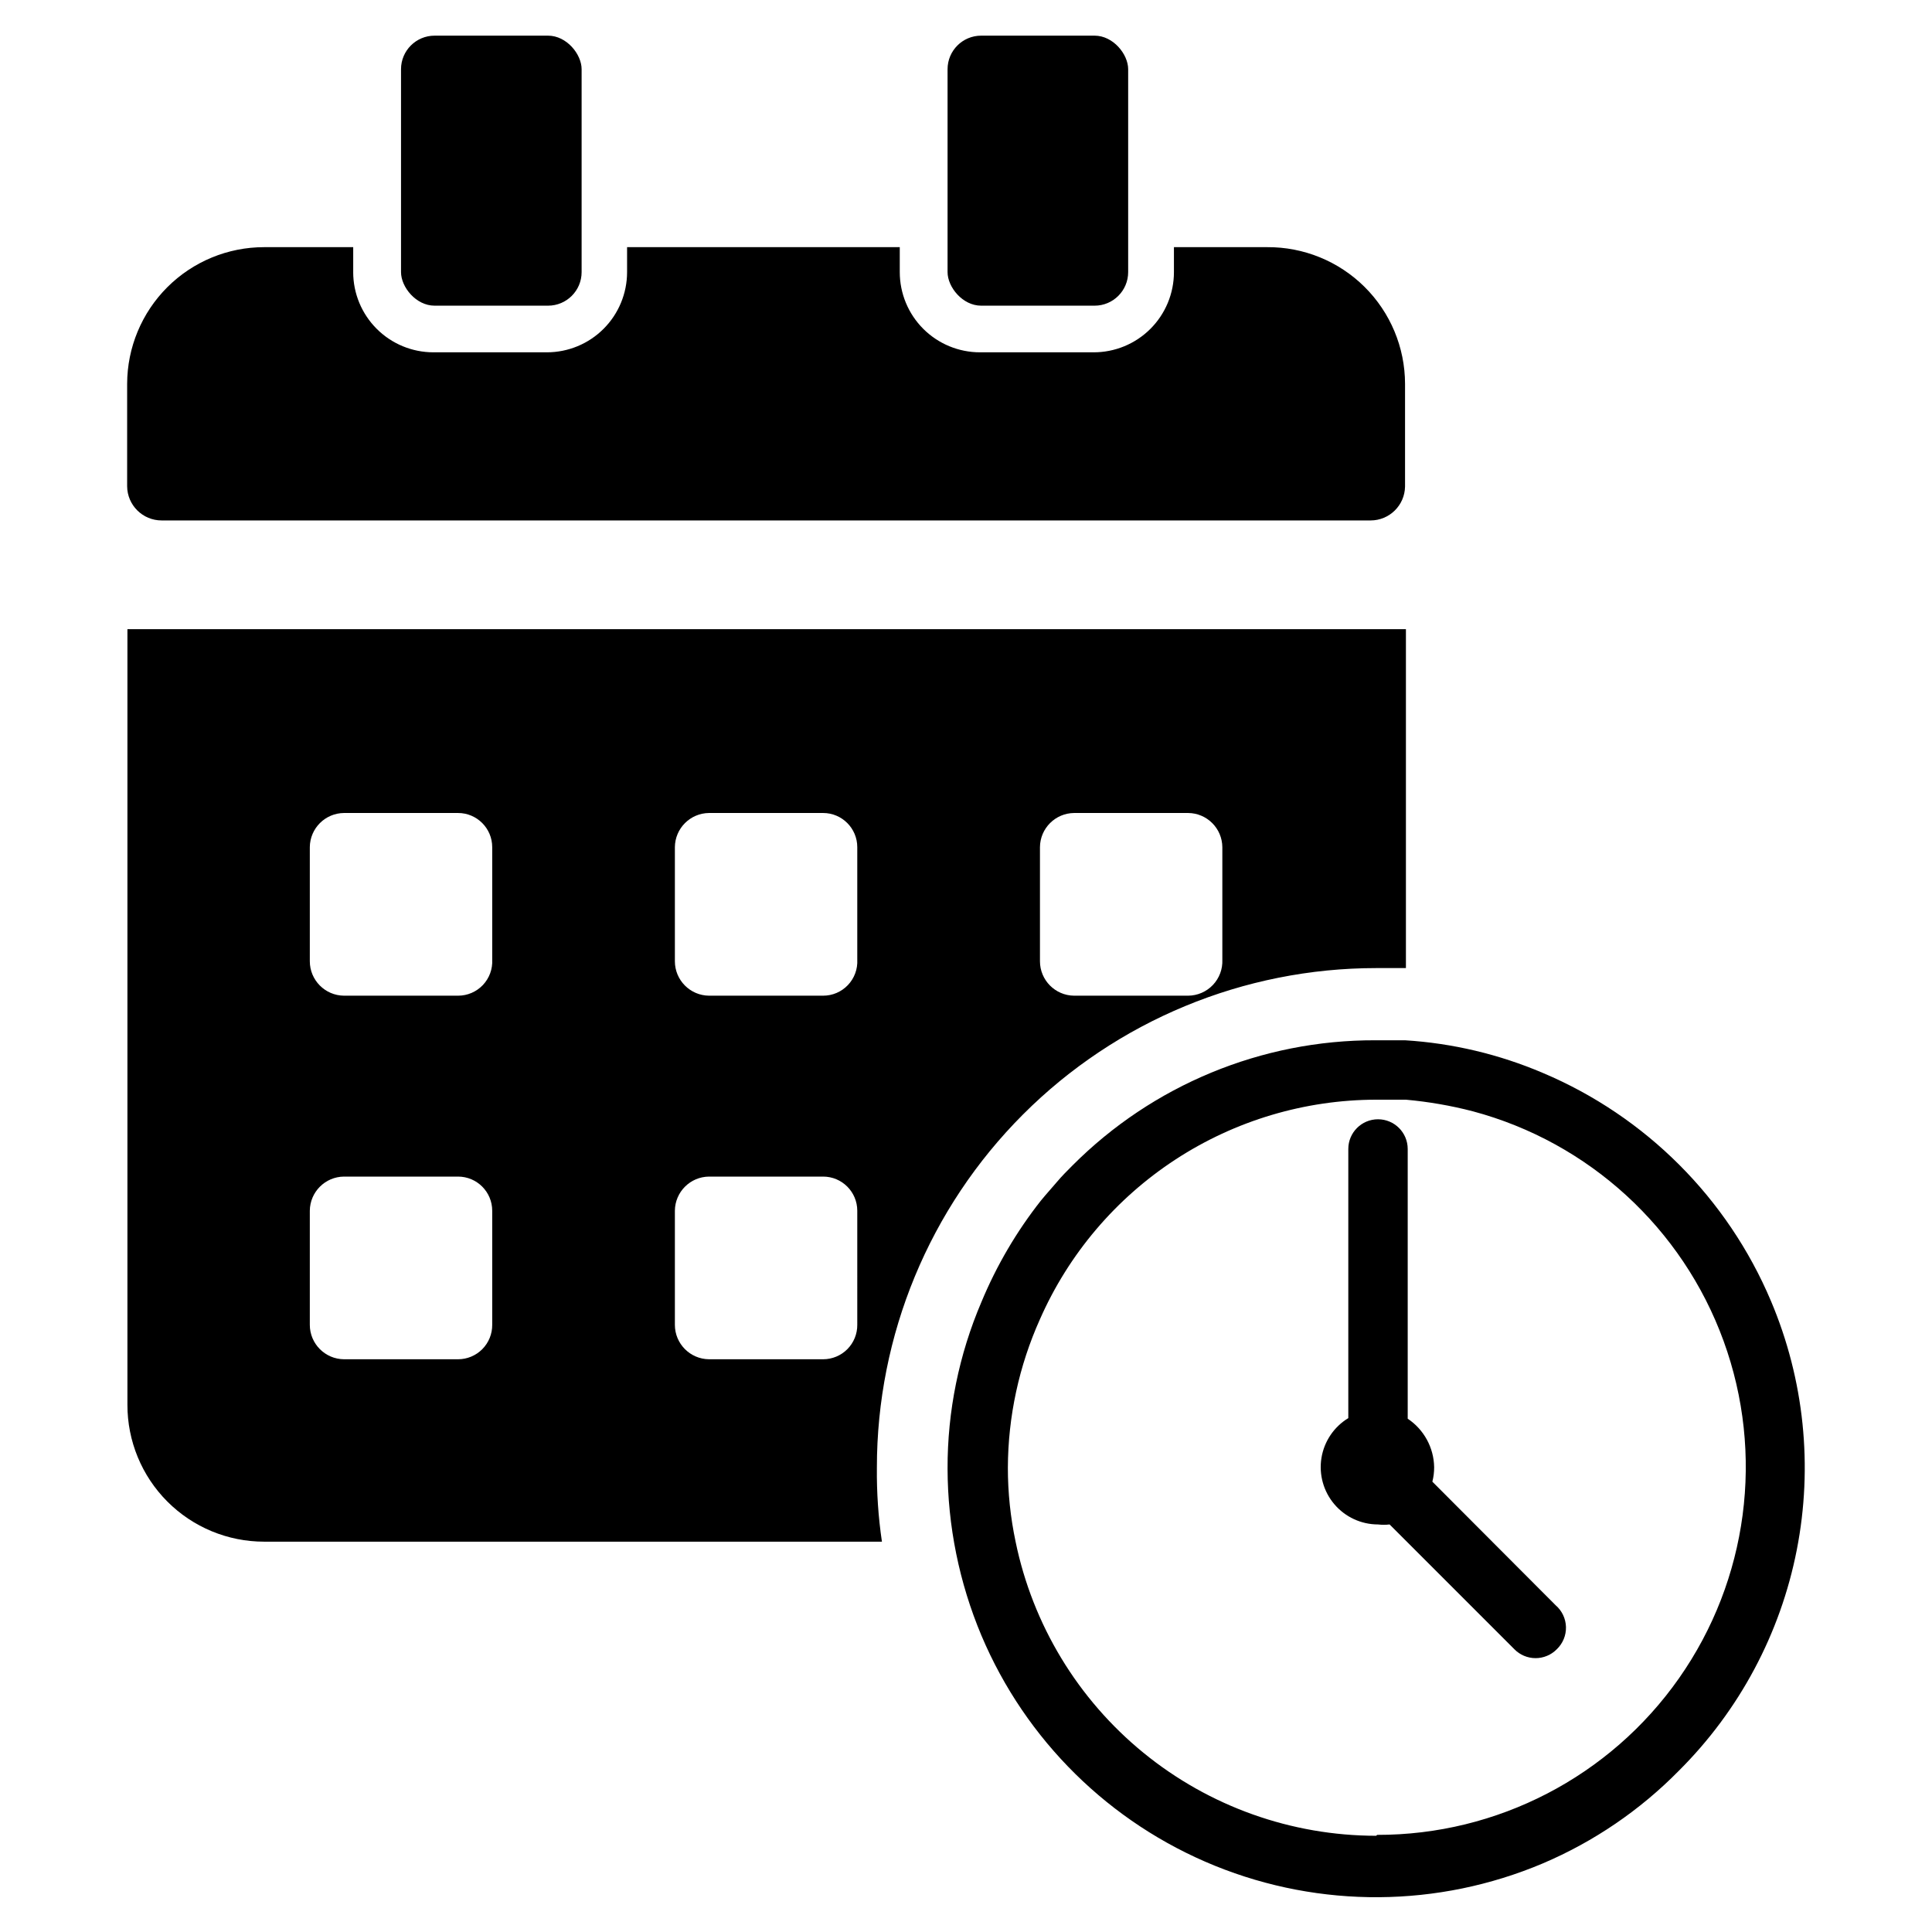 <?xml version="1.0" encoding="UTF-8"?>
<!-- Uploaded to: SVG Repo, www.svgrepo.com, Generator: SVG Repo Mixer Tools -->
<svg fill="#000000" width="800px" height="800px" version="1.1" viewBox="144 144 512 512" xmlns="http://www.w3.org/2000/svg">
 <g>
  <path d="m177.77 310.73v205.54c-0.02 9.617 3.785 18.848 10.578 25.656 6.797 6.809 16.016 10.633 25.637 10.633h163.74-0.004c-0.957-6.488-1.406-13.043-1.336-19.602-0.02-35.109 13.91-68.789 38.73-93.621 24.816-24.832 58.488-38.785 93.598-38.785h7.871v-89.82zm96.672 184.36c0.02 2.414-0.926 4.734-2.625 6.449-1.699 1.715-4.016 2.68-6.43 2.68h-30.227c-5.016-0.043-9.055-4.117-9.055-9.129v-30.23c0.043-4.981 4.07-9.008 9.055-9.051h30.227c5 0 9.055 4.051 9.055 9.051zm0-96.746v-0.004c0.129 2.484-0.77 4.91-2.481 6.711-1.711 1.801-4.09 2.82-6.574 2.816h-30.227c-5.016-0.043-9.055-4.121-9.055-9.133v-30.227c0.043-4.984 4.07-9.012 9.055-9.055h30.227c5 0 9.055 4.055 9.055 9.055zm96.746 96.746c0.02 2.414-0.926 4.734-2.625 6.449-1.699 1.715-4.016 2.68-6.43 2.68h-30.227c-5.012-0.043-9.055-4.117-9.055-9.129v-30.23c0.043-4.981 4.07-9.008 9.055-9.051h30.23-0.004c5 0 9.055 4.051 9.055 9.051zm0-96.746v-0.004c0.129 2.484-0.766 4.91-2.481 6.711-1.711 1.801-4.086 2.82-6.574 2.816h-30.227c-5.012-0.043-9.055-4.121-9.055-9.133v-30.227c0.043-4.984 4.07-9.012 9.055-9.055h30.23-0.004c5 0 9.055 4.055 9.055 9.055zm96.746 0v-0.004c0.105 2.477-0.797 4.891-2.504 6.688-1.707 1.797-4.07 2.82-6.547 2.84h-30.23c-5.012-0.043-9.051-4.121-9.051-9.133v-30.227c0.043-4.984 4.07-9.012 9.051-9.055h30.23c4.981 0.043 9.008 4.07 9.051 9.055z"/>
  <path d="m613.33 488.8c-11.512-27.258-33.203-48.949-60.457-60.461-11.594-4.945-23.949-7.875-36.527-8.656h-7.871c-30.125-0.086-59.035 11.875-80.297 33.219-1.418 1.418-2.754 2.754-4.016 4.25-1.258 1.496-2.914 3.305-4.328 5.039-6.449 8.188-11.746 17.219-15.742 26.844-5.965 13.957-9.02 28.984-8.977 44.16 0.035 15.195 3.086 30.234 8.977 44.242 11.715 27.742 33.977 49.688 61.879 61.012 27.906 11.324 59.164 11.098 86.902-0.633 13.508-5.746 25.758-14.094 36.051-24.562 16.012-15.949 26.891-36.316 31.238-58.496 4.348-22.176 1.969-45.145-6.832-65.957zm-104.62 141.7c-22.465-0.012-44.238-7.769-61.648-21.965-17.41-14.199-29.387-33.965-33.918-55.969-1.363-6.445-2.051-13.016-2.047-19.602 0.047-13.57 2.945-26.98 8.504-39.359 7.613-17.293 20.09-31.996 35.914-42.324 15.82-10.328 34.301-15.836 53.195-15.852h7.871c5.981 0.539 11.902 1.562 17.715 3.07 30.77 8.223 55.586 30.949 66.477 60.883 10.891 29.93 6.481 63.289-11.812 89.363-18.293 26.074-48.164 41.57-80.012 41.516z"/>
  <path d="m556.26 569.41-32.668-32.75c0.32-1.258 0.48-2.555 0.473-3.856-0.09-5.168-2.707-9.965-7.008-12.832v-71.48c0-4.344-3.523-7.871-7.871-7.871s-7.871 3.527-7.871 7.871v71.324c-3.805 2.309-6.406 6.168-7.117 10.562-0.711 4.394 0.543 8.879 3.426 12.27 2.887 3.391 7.109 5.344 11.562 5.348 1.02 0.121 2.051 0.121 3.07 0l33.062 33.062c1.48 1.516 3.508 2.367 5.629 2.367 2.117 0 4.148-0.852 5.629-2.367 1.602-1.535 2.481-3.676 2.422-5.894-0.062-2.219-1.055-4.309-2.738-5.754z"/>
  <path d="m516.35 245.71v27.238c-0.086 4.981-4.148 8.973-9.133 8.973h-320.39c-5.012 0-9.09-4.039-9.133-9.051v-27.16c0.023-9.609 3.856-18.82 10.656-25.609 6.805-6.789 16.023-10.602 25.637-10.602h23.617v6.613h-0.004c0 5.637 2.242 11.043 6.227 15.027 3.984 3.988 9.391 6.227 15.027 6.227h30.074c5.637 0 11.043-2.238 15.027-6.227 3.984-3.984 6.227-9.391 6.227-15.027v-6.613h72.266v6.613c0 5.637 2.238 11.043 6.223 15.027 3.988 3.988 9.395 6.227 15.031 6.227h30.07c5.652 0.02 11.078-2.211 15.078-6.199 4.004-3.988 6.254-9.406 6.254-15.055v-6.613h24.719c9.652-0.062 18.934 3.723 25.785 10.516 6.856 6.797 10.723 16.043 10.742 25.695z"/>
  <path d="m259.17 153.45h30.07c4.914 0 8.895 4.914 8.895 8.895v53.766c0 4.914-3.984 8.895-8.895 8.895h-30.07c-4.914 0-8.895-4.914-8.895-8.895v-53.766c0-4.914 3.984-8.895 8.895-8.895z"/>
  <path d="m404.01 153.45h30.07c4.914 0 8.895 4.914 8.895 8.895v53.766c0 4.914-3.984 8.895-8.895 8.895h-30.07c-4.914 0-8.895-4.914-8.895-8.895v-53.766c0-4.914 3.984-8.895 8.895-8.895z"/>
 </g>
</svg>